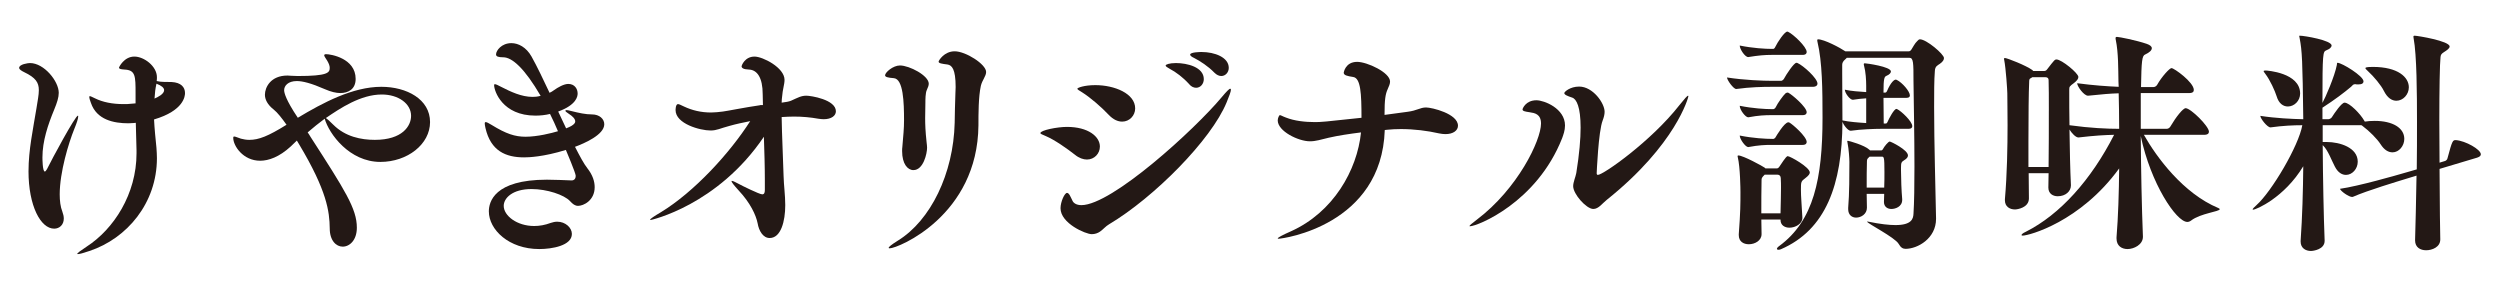 <?xml version="1.0" encoding="UTF-8"?><svg id="b" xmlns="http://www.w3.org/2000/svg" viewBox="0 0 350 40"><defs><style>.d{fill:none;}.e{fill:#231815;}</style></defs><g id="c"><g><g><path class="e" d="m3.993,23.948c0-2.957.639-5.881,1.109-8.77.168-1.076.336-1.882.336-2.554,0-1.075-.438-1.747-2.05-2.521-.336-.168-.706-.369-.706-.604,0-.504,1.243-.672,1.513-.672,1.982,0,4.031,2.554,4.031,4.167,0,.638-.234,1.377-.638,2.352-.874,2.117-1.646,4.401-1.646,6.686,0,.102,0,1.982.336,1.982.067,0,.168-.1.302-.336.673-1.377,3.965-7.492,4.335-7.492.033,0,.033.066.033.135,0,.268-.201.906-.537,1.713-.807,1.982-2.05,6.082-2.05,9.173,0,.907.101,1.747.369,2.419.135.37.202.672.202.975,0,.873-.604,1.411-1.344,1.411-1.882,0-3.596-3.158-3.596-8.063Zm15.12-2.924l-.101-3.83c-.135,0-.235.033-.336.033-.235,0-.471.034-.706.034-2.016,0-4.435-.471-5.241-2.856-.168-.437-.235-.705-.235-.84,0-.066.033-.101.101-.101.101,0,.336.134.706.302,1.075.538,2.452.807,3.965.807h.504l1.209-.101v-1.378c0-2.452,0-3.293-1.579-3.359-.437-.033-.739-.067-.739-.27,0-.066.706-1.545,2.15-1.545,1.345,0,3.158,1.344,3.158,2.89,0,.168,0,.336-.033.538.739.168,1.176.1,2.083.134,1.345.067,1.882.739,1.882,1.546,0,.402-.135,2.453-4.334,3.695.066,1.344.201,2.621.336,3.965.033.504.066.975.066,1.445,0,6.316-4.199,11.256-9.441,13.003-.873.302-1.411.437-1.612.437-.067,0-.101,0-.101-.033,0-.102.437-.438,1.31-1.008,3.797-2.453,6.989-7.359,6.989-13.07v-.438Zm2.52-7.224c.471-.202,1.345-.638,1.345-1.176,0-.337-.37-.639-1.075-.907-.168.807-.202,1.108-.27,2.083Z"/><path class="e" d="m41.558,19.681l-.873.84c-1.579,1.445-3.058,1.982-4.268,1.982-2.386,0-3.763-2.083-3.763-3.191,0-.135.033-.202.134-.202.168,0,.504.168.941.303.369.101.772.168,1.176.168,1.311,0,2.62-.504,5.208-2.116-.639-.908-1.277-1.715-1.781-2.117-.907-.706-1.243-1.445-1.243-2.084,0-1.041.807-2.688,3.158-2.688.168,0,.37.033.538.033.269,0,.571.034.907.034,4.2,0,4.469-.471,4.469-1.143,0-.269-.101-.571-.336-.975-.202-.336-.437-.638-.437-.772,0-.102.066-.168.269-.168.638,0,4.133.57,4.133,3.461,0,1.479-1.075,1.982-2.15,1.982-.571,0-1.311-.168-2.15-.538-1.915-.84-3.125-1.142-3.932-1.142-1.243,0-1.78.672-1.78,1.276,0,.336.201,1.31,1.915,3.864,3.528-2.117,7.694-4.335,11.692-4.335,3.562,0,6.821,1.747,6.821,4.939,0,3.091-3.159,5.577-6.955,5.577-4.335,0-7.19-3.932-7.796-6.048-.806.604-1.612,1.243-2.385,1.915.134.168.269.403.369.571,4.872,7.56,6.519,10.114,6.519,12.769,0,1.746-1.008,2.654-1.982,2.654-.907,0-1.814-.84-1.814-2.554-.034-2.353-.37-5.241-4.301-11.794l-.303-.504Zm5.107-2.217c1.68,1.68,3.897,2.116,5.812,2.116,3.864,0,5.074-1.948,5.074-3.36,0-1.713-1.781-2.99-4.1-2.99-2.957,0-5.812,1.916-7.829,3.293.202.135.538.437,1.042.941Z"/><path class="e" d="m80.03,25.259c.403,0,.571-.303.571-.639,0-.403-1.344-3.528-1.378-3.629-3.158.975-5.208,1.041-5.846,1.041-2.588,0-4.671-.906-5.41-4.099-.067-.302-.101-.504-.101-.638,0-.135.033-.202.135-.202.134,0,.402.134.84.403,2.016,1.242,3.259,1.646,4.737,1.646,1.646,0,3.662-.504,4.536-.773-.336-.807-.706-1.613-1.109-2.419-.672.168-1.377.235-2.049.235-4.604,0-5.779-3.428-5.779-4.268,0-.101.033-.135.101-.135.168,0,.471.168.94.404,1.243.638,2.789,1.377,4.335,1.377.369,0,.705-.033,1.075-.135h.067c-2.252-3.863-3.999-5.409-5.242-5.409-.672,0-1.008-.101-1.008-.403,0-.537.772-1.579,2.15-1.579.975,0,2.083.571,2.822,1.882.807,1.445,1.646,3.226,2.521,5.074.234-.102.437-.236.571-.337.604-.437,1.444-.907,2.049-.907.907,0,1.311.705,1.311,1.344,0,.37-.134,1.58-2.722,2.521l1.109,2.353c1.276-.471,1.276-.874,1.276-.975,0-.37-.403-.74-.873-1.042-.37-.235-.505-.37-.505-.437,0-.067.067-.102.168-.102.135,0,.403.068.673.135,1.075.27,1.982.471,2.89.471,1.041,0,1.713.639,1.713,1.377,0,1.479-2.822,2.688-4.099,3.158.672,1.311,1.243,2.387,1.747,3.024.739.94,1.008,1.849,1.008,2.621,0,1.882-1.579,2.62-2.318,2.62-.437,0-.739-.234-1.143-.672-.807-.873-3.226-1.68-5.376-1.68-2.688,0-3.897,1.277-3.897,2.352,0,1.379,1.848,2.822,4.268,2.822.739,0,1.512-.134,2.318-.436.302-.102.604-.168.907-.168,1.142,0,2.049.84,2.049,1.713,0,1.646-2.788,2.117-4.569,2.117-4.267,0-7.056-2.722-7.056-5.275,0-1.277.705-4.436,8.131-4.436,1.176,0,2.353.067,3.428.102h.033Z"/><path class="e" d="m107.079,25.292c0-2.016-.067-4.1-.135-6.148-6.485,9.609-15.792,11.658-15.859,11.658-.033,0-.067-.033-.067-.033,0-.135.571-.504,1.479-1.041,4.704-2.856,9.677-8.3,12.533-12.769-1.008.202-1.982.403-2.924.673-1.276.336-1.747.638-2.62.638-1.479,0-4.906-.94-4.906-2.856,0-.033,0-.84.336-.84.169,0,.403.135.841.336,1.142.538,2.385.84,3.797.84.537,0,1.075-.066,1.646-.134.571-.067,3.226-.604,5.142-.874.066-.033.168-.033.234-.033h.235c0-.504-.033-1.008-.033-1.512,0-2.318-.772-3.428-1.949-3.461-.739-.033-1.008-.201-1.008-.471,0-.066.437-1.344,1.814-1.344,1.143,0,4.2,1.545,4.2,3.26,0,.638-.269,1.344-.336,2.318-.034.268-.067.537-.067.873.604-.067,1.075-.168,1.311-.27.975-.436,1.411-.705,2.15-.705.604,0,4.133.537,4.133,2.184,0,.605-.605,1.109-1.714,1.109-.235,0-.471-.033-.739-.067-1.108-.202-2.251-.302-3.427-.302-.571,0-1.143.033-1.714.066.033,2.52.201,5.679.269,8.232.034,1.344.235,2.721.235,4.1,0,2.25-.604,4.603-2.184,4.603-.941,0-1.513-1.042-1.681-2.05-.234-1.176-1.041-2.889-2.654-4.604-.705-.771-1.008-1.176-1.008-1.311,0-.033.033-.033.067-.033.168,0,.571.235,1.108.504.102.068,2.722,1.378,3.125,1.378.269,0,.37-.202.37-.604v-1.311Z"/><path class="e" d="m126.297,21.159c0-.201,0-.403.033-.605.135-1.612.235-2.553.235-3.695,0-2.554-.101-5.779-1.411-5.914-.873-.066-1.243-.168-1.243-.402,0-.404,1.109-1.378,2.083-1.378,1.311,0,4.032,1.411,4.032,2.554,0,.234-.101.504-.269.873-.202.404-.202,1.378-.202,1.748,0,.873-.033,1.512-.033,2.184,0,.907.033,1.848.201,3.394.034.302.067.538.067.772,0,.773-.504,3.125-1.915,3.125-.807,0-1.579-.873-1.579-2.654Zm7.358-3.965c.033-1.445.033-2.486.101-4.1,0-.336.034-.639.034-.906,0-2.555-.538-3.059-1.143-3.158-.807-.102-1.243-.168-1.243-.404,0-.134.772-1.444,2.251-1.444,1.546,0,4.401,1.814,4.401,2.89,0,.604-.537,1.109-.739,1.949-.336,1.545-.336,3.931-.336,5.51-.101,12.634-11.256,17.236-12.432,17.236-.101,0-.135-.033-.135-.066,0-.135.37-.438,1.277-1.008,4.603-2.822,7.795-9.408,7.963-16.498Z"/><path class="e" d="m150.49,21.663c-1.075-.84-2.823-2.083-4.1-2.621-.471-.201-.739-.303-.739-.402,0-.404,2.353-.874,3.729-.874,2.957,0,4.604,1.344,4.604,2.755,0,.975-.773,1.814-1.814,1.814-.504,0-1.109-.201-1.68-.672Zm3.527,10.752c-.336.235-.739.369-1.176.369-.84,0-4.368-1.512-4.368-3.629,0-.906.571-2.15.907-2.15.303,0,.504.572.773,1.109.134.303.537.605,1.243.605,4.267,0,15.858-10.584,19.622-15.087.705-.84,1.075-1.21,1.209-1.21.067,0,.102.067.102.135,0,.269-.235.873-.605,1.781-2.15,5.241-10.146,13.305-16.464,17.068-.47.269-.806.705-1.243,1.008Zm1.21-16.33c-1.008-1.074-2.554-2.418-3.729-3.158-.438-.269-.672-.402-.672-.504,0-.135.974-.504,2.52-.504,2.688,0,5.578,1.176,5.578,3.26,0,1.008-.807,1.848-1.814,1.848-.605,0-1.243-.27-1.882-.941Zm11.256-4.301c-.84-.939-1.882-1.713-2.722-2.15-.369-.201-.571-.336-.571-.47s.538-.336,1.445-.336c1.579,0,3.897.571,3.897,2.251,0,.672-.471,1.209-1.075,1.209-.303,0-.672-.134-.975-.504Zm3.528-1.612c-.874-.907-1.982-1.612-2.822-2.05-.37-.168-.571-.336-.571-.471,0-.369,1.512-.369,1.612-.369,1.814,0,3.797.739,3.797,2.218,0,.638-.471,1.143-1.042,1.143-.302,0-.638-.135-.974-.471Z"/><path class="e" d="m193.867,18.202c-.437,13.34-14.246,15.221-14.885,15.221-.067,0-.101-.033-.101-.033,0-.135.638-.471,1.848-1.008,5.913-2.654,9.273-8.535,9.812-13.844-1.613.201-3.192.438-4.503.739-1.143.269-1.814.505-2.654.505-1.612,0-4.502-1.412-4.502-2.924,0-.336.201-.739.302-.739.135,0,.37.168.84.336,1.177.471,2.688.639,4.066.639.806,0,1.31-.034,6.518-.604,0-3.36-.101-5.578-1.176-5.713-.84-.134-1.311-.234-1.311-.604,0,0,.202-1.512,1.882-1.512,1.378,0,4.604,1.478,4.604,2.755,0,.303-.135.639-.336,1.075-.303.673-.438,1.378-.438,3.595l3.226-.436c1.345-.168,1.748-.605,2.588-.605.806,0,4.469.873,4.469,2.554,0,.672-.672,1.176-1.747,1.176-.27,0-.571-.034-.907-.101-1.613-.369-3.495-.605-5.343-.605-.672,0-1.344.034-1.982.102l-.269.033Z"/><path class="e" d="m205.796,31.676c-.034,0-.067,0-.067-.034,0-.1.369-.369,1.008-.873,5.745-4.334,9.005-11.121,9.005-13.473,0-1.345-.907-1.479-1.579-1.58-.706-.101-1.008-.168-1.008-.402,0-.102.437-1.277,1.948-1.277,1.075,0,3.998,1.143,3.998,3.527,0,.706-.234,1.311-.402,1.781-3.562,9.039-11.895,12.331-12.902,12.331Zm30.575-18.177c0,.1-1.713,6.719-11.424,14.48-.604.471-1.143,1.277-1.882,1.277-.974,0-2.822-2.084-2.822-3.191,0-.572.336-1.277.438-1.849.437-2.722.604-4.805.604-6.351,0-2.89-.571-3.998-1.176-4.199-.706-.236-1.109-.404-1.109-.639,0-.168.807-.908,2.083-.908,1.916,0,3.562,2.318,3.562,3.529,0,.369-.101.771-.269,1.209-.604,1.512-.84,7.393-.84,7.393,0,.168.067.234.168.234.739,0,7.459-4.703,11.424-9.777.706-.873,1.075-1.311,1.21-1.311,0,0,.033.033.033.102Z"/><path class="e" d="m254.448,11.718c0,.201-.168.437-.672.437h-5.746c-1.243,0-2.99.034-4.938.302h-.034c-.369,0-1.276-1.242-1.276-1.611,2.352.369,5.04.47,6.316.47h1.277c.066,0,.269-.101.369-.269.336-.639,1.411-2.252,1.747-2.252.067,0,.135,0,.168.034.773.336,2.789,2.116,2.789,2.89Zm-5.712,11.86c.101,0,.235-.033.369-.235.975-1.479,1.075-1.479,1.177-1.479.336,0,3.091,1.546,3.091,2.285,0,.201-.168.438-.604.773-.639.47-.639.537-.639,1.646,0,1.041.101,1.914.201,3.863v.067c0,.84-.974,1.378-1.814,1.378-.638,0-1.243-.336-1.243-1.076v-.066h-2.688c0,.672.033,1.377.033,2.016v.033c0,.908-.94,1.412-1.78,1.412-.739,0-1.411-.37-1.411-1.277v-.135c.235-3.125.235-4.232.235-5.879,0-.404-.034-3.495-.37-4.873,0-.066-.033-.134-.033-.168,0-.066.033-.1.101-.1.672,0,3.427,1.512,3.696,1.713l.101.101h1.579Zm4.2-16.296c0,.201-.135.403-.571.403h-4.335c-.94,0-1.814.067-3.259.302h-.033c-.438,0-1.177-1.107-1.177-1.612,1.814.37,3.562.471,4.536.471h.168c.067,0,.202-.101.269-.269.337-.706,1.311-2.15,1.681-2.15.033,0,.101,0,.134.033.706.336,2.588,2.084,2.588,2.822Zm0,8.434c0,.201-.135.403-.571.403h-4.335c-.94,0-1.814.034-3.259.302h-.033c-.37,0-1.177-1.041-1.177-1.612,1.814.37,3.562.471,4.536.471h.168c.067,0,.269-.101.336-.269.27-.572,1.042-1.646,1.378-1.949.101-.066.201-.101.269-.101s.101,0,.135.034c.437.201,2.554,1.981,2.554,2.721Zm0,4.166c0,.202-.135.404-.571.404h-4.335c-.94,0-1.814.033-3.259.302h-.033c-.37,0-1.177-1.108-1.177-1.612,1.814.369,3.629.471,4.604.471h.101c.067,0,.269-.102.336-.27.034-.067,1.21-2.05,1.747-2.05.067,0,.135,0,.168.034.403.201,2.42,1.948,2.42,2.721Zm-5.88,4.57c-.438.437-.438.504-.438.807-.033,1.444-.033,3.023-.033,4.603h2.688c.034-1.612.067-2.62.067-3.562,0-.437,0-.873-.033-1.344,0-.336-.202-.504-.471-.504h-1.78Zm10.853-15.389v1.176c0,1.814.033,4.401.033,6.619.941.201,2.218.303,3.326.369v-3.461c-.604.034-1.243.102-1.848.202h-.033c-.403,0-1.109-.94-1.109-1.411.907.201,2.017.269,2.99.336v-.907c0-.739-.066-1.948-.302-2.788-.034-.102-.034-.168-.034-.236,0-.066.034-.1.135-.1.235,0,3.662.47,3.662,1.142,0,.202-.201.437-.604.604-.303.135-.437.27-.437,2.353h.269c.067,0,.168-.067.235-.235.537-1.243,1.008-1.579,1.209-1.579.067,0,.102.034.135.034.772.369,1.848,1.612,1.848,2.184,0,.168-.101.336-.47.336h-3.226c0,1.276.033,2.721.033,3.596h.303c.067,0,.168-.068.235-.236.201-.471.907-1.814,1.243-1.814.033,0,.066.034.101.034.571.269,2.116,1.714,2.116,2.386,0,.201-.134.369-.504.369h-3.863c-.907,0-2.856.067-4.234.27h-.033c-.369,0-1.008-.807-1.143-1.277-.033,8.803-2.318,15.153-8.635,17.875-.101.033-.235.067-.303.067-.134,0-.235-.034-.235-.134,0-.102.102-.236.336-.404,4.805-3.527,6.049-9.408,6.049-17.941,0-3.864-.034-7.829-.706-10.618-.033-.101-.033-.202-.033-.235,0-.101.033-.135.101-.135.873,0,3.091,1.177,3.83,1.681h8.87c.102,0,.235-.034.37-.235.201-.303.504-.907.807-1.176.134-.135.234-.27.402-.27.907,0,3.36,2.084,3.36,2.621,0,.235-.135.504-.571.807-.336.235-.672.336-.705,1.008-.102,1.311-.102,3.059-.102,5.04,0,5.142.202,11.727.27,15.591v.066c0,2.756-2.588,4.201-4.268,4.201-.369,0-.672-.168-.975-.706-.537-.907-4.401-2.856-4.401-3.091,0,0,0-.034.033-.034.034,0,.102.034.169.034,1.646.336,2.855.47,3.763.47,2.251,0,2.486-.874,2.52-1.579.102-1.579.135-3.998.135-6.619,0-4.268-.101-9.072-.135-11.995,0-2.486,0-3.226-.57-3.226h-8.77c-.067.066-.135.168-.235.235-.27.235-.403.47-.403.739Zm5.409,11.994c.101,0,.202,0,.303-.201.168-.336.739-1.041.94-1.041.168,0,2.554,1.176,2.554,1.949,0,.201-.135.436-.537.672-.37.234-.438.336-.438,1.041v.403c0,1.042.067,2.89.168,3.998v.101c0,.975-.974,1.277-1.512,1.277-.537,0-1.041-.303-1.041-.975v-.033c0-.336.033-.706.033-1.109h-2.453c0,.639.034,1.277.034,1.882v.067c0,.873-.807,1.377-1.513,1.377-.571,0-1.108-.369-1.108-1.176v-.201c.168-1.882.168-4.838.168-6.418,0-.402-.067-1.713-.269-2.721,0-.068-.034-.102-.034-.135,0-.102.034-.102.102-.102.101,0,2.318.605,2.99,1.244l.101.1h1.512Zm-1.579.875l-.201.201c-.168.135-.168.369-.168.57-.034.841-.034,2.15-.034,3.562h2.453c.033-.739.033-1.512.033-2.184,0-2.15-.066-2.15-.403-2.15h-1.68Z"/><path class="e" d="m310.761,29.29c0,.336-2.688.571-3.998,1.58-.168.134-.37.201-.538.201-1.546,0-5.141-5.41-6.519-12.029.034,4.637.135,9.879.303,14.078v.034c0,1.108-1.276,1.714-2.15,1.714-.807,0-1.546-.438-1.546-1.479v-.168c.235-2.855.336-6.25.37-9.644-5.443,7.493-12.634,9.408-13.508,9.408-.101,0-.168-.034-.168-.067,0-.101.168-.269.605-.471,4.805-2.419,9.139-7.258,12.364-13.574-1.377.033-2.654.102-4.973.37h-.033c-.37,0-.907-.571-1.243-1.108.033,2.688.101,5.711.201,7.762v.066c0,.807-.739,1.512-1.848,1.512-.672,0-1.311-.369-1.311-1.209v-.033c0-.605.033-1.277.033-1.982h-2.788c0,1.344.033,2.553.033,3.494v.033c0,1.311-1.646,1.545-1.949,1.545-.738,0-1.411-.402-1.411-1.275v-.169c.303-3.46.37-7.358.37-10.382,0-1.916-.034-3.528-.034-4.436,0-.403-.201-3.494-.437-4.67,0-.067-.033-.102-.033-.135,0-.102.067-.135.134-.135.303,0,2.957,1.042,3.831,1.68l.134.135h1.546c.101,0,.269-.033.403-.234,1.008-1.311,1.075-1.378,1.311-1.378.705,0,3.058,1.915,3.058,2.452,0,.236-.168.504-.605.84-.638.471-.672.504-.672.975,0,1.814,0,3.26.034,4.939,2.923.403,5.274.504,6.955.504,0-1.814-.034-3.494-.067-4.973-1.143.033-2.352.135-4.268.336h-.033c-.571,0-1.512-1.311-1.512-1.747,2.251.302,4.233.437,5.812.504l-.033-.772c-.034-1.68,0-3.998-.37-5.779-.033-.102-.033-.201-.033-.27,0-.134.066-.168.201-.168.303,0,2.688.471,4.166.975.471.168.706.37.706.605,0,.303-.336.604-.907.873-.471.168-.537.874-.604,4.57h1.747c.201,0,.403-.135.504-.303.639-1.143,1.747-2.352,2.016-2.352.37,0,3.125,1.982,3.125,3.057,0,.235-.135.438-.639.438h-6.787v5.006h3.629c.202,0,.403-.135.504-.303.807-1.377,1.781-2.586,2.15-2.586.706,0,3.26,2.52,3.26,3.292,0,.235-.168.437-.672.437h-8.434c1.78,3.158,5.51,8.199,10.416,10.248.134.067.201.102.201.168Zm-23.923-13.809c0-1.781,0-3.327-.034-4.234,0-.336-.201-.437-.437-.437h-1.848c-.067.067-.168.101-.27.168-.134.067-.168.202-.168.571-.066,1.276-.101,4.771-.101,8.332v3.495h2.822c.034-2.487.034-5.443.034-7.896Z"/><path class="e" d="m326.418,6.375c0,.235-.234.471-.739.673-.47.201-.537.302-.537,7.357.403-.705,1.714-3.729,2.016-5.309.034-.234,0-.303.102-.303.604,0,3.628,1.849,3.628,2.588,0,.269-.201.437-.705.437h-.235c-.067,0-.135-.034-.201-.034-.303,0-.37.135-.605.37-.907.772-2.284,1.814-3.998,2.923v1.613h.84c.101,0,.37-.102.471-.27.403-.638,1.377-2.049,1.78-2.049.706,0,2.252,1.613,2.756,2.52.033.034.066.067.066.135.403-.067.874-.101,1.412-.101,2.486,0,4.133.974,4.133,2.521,0,.974-.739,1.881-1.646,1.881-.571,0-1.143-.303-1.681-1.143-.47-.738-1.612-1.881-2.486-2.52-.067-.067-.134-.102-.201-.135h-5.41v2.352h.571c1.814,0,4.335.773,4.335,2.756,0,1.008-.773,1.848-1.646,1.848-.538,0-1.109-.303-1.546-1.143-.437-.807-.975-2.318-1.646-2.957l-.067-.066c.034,4.805.135,9.912.27,13.339v.067c0,1.209-1.613,1.411-1.916,1.411-.738,0-1.444-.403-1.444-1.311v-.101c.235-3.359.336-6.988.369-10.449-2.654,4.401-6.619,6.081-7.021,6.081q-.067,0-.067-.034c0-.1.168-.268.537-.604,2.117-1.883,5.914-8.3,6.418-11.189-1.243,0-2.722.067-4.436.303h-.033c-.437,0-1.411-1.244-1.411-1.613,2.15.336,4.469.438,6.014.471-.101-8.232-.168-9.576-.504-11.323-.033-.168-.066-.269-.066-.336,0-.034.033-.034.101-.034.604,0,4.435.639,4.435,1.378Zm-9.509,3.595c0-.066.067-.1.27-.1.168,0,4.838.302,4.838,3.225,0,1.042-.84,1.814-1.714,1.814-.638,0-1.276-.402-1.579-1.444-.234-.739-.907-2.251-1.579-3.125-.134-.202-.235-.302-.235-.37Zm30.408,11.627c0,.168-.101.336-.504.47l-5.275,1.579c.034,5.006.067,9.408.101,9.845v.034c0,1.074-1.142,1.512-1.982,1.512-.806,0-1.545-.403-1.545-1.378v-.067c.067-1.949.134-5.309.201-9.004l-1.311.402c-1.31.403-5.577,1.68-7.56,2.554-.033,0-.067.034-.135.034-.47,0-1.612-.807-1.713-1.143,2.587-.369,7.862-1.882,9.239-2.285l1.513-.437c.033-2.218.033-4.503.033-6.653,0-4.031-.033-9.34-.471-11.692,0-.101-.033-.168-.033-.202,0-.134.067-.168.168-.168.403,0,4.905.74,4.905,1.513,0,.269-.403.538-.772.772-.37.235-.471.369-.504.705-.101.908-.168,4.57-.168,8.871,0,1.915.033,3.932.033,5.914l.773-.236c.101-.033.302-.168.336-.369.672-2.52.739-2.553,1.176-2.553,1.344.1,3.494,1.31,3.494,1.982Zm-16.161-12.062c0-.168.739-.168,1.041-.168,3.528,0,5.04,1.444,5.04,2.855,0,1.008-.807,1.881-1.747,1.881-.604,0-1.243-.369-1.747-1.377-.37-.773-1.411-2.016-2.218-2.756-.201-.201-.369-.336-.369-.436Z"/></g><rect class="d" width="350" height="40"/></g></g></svg>
